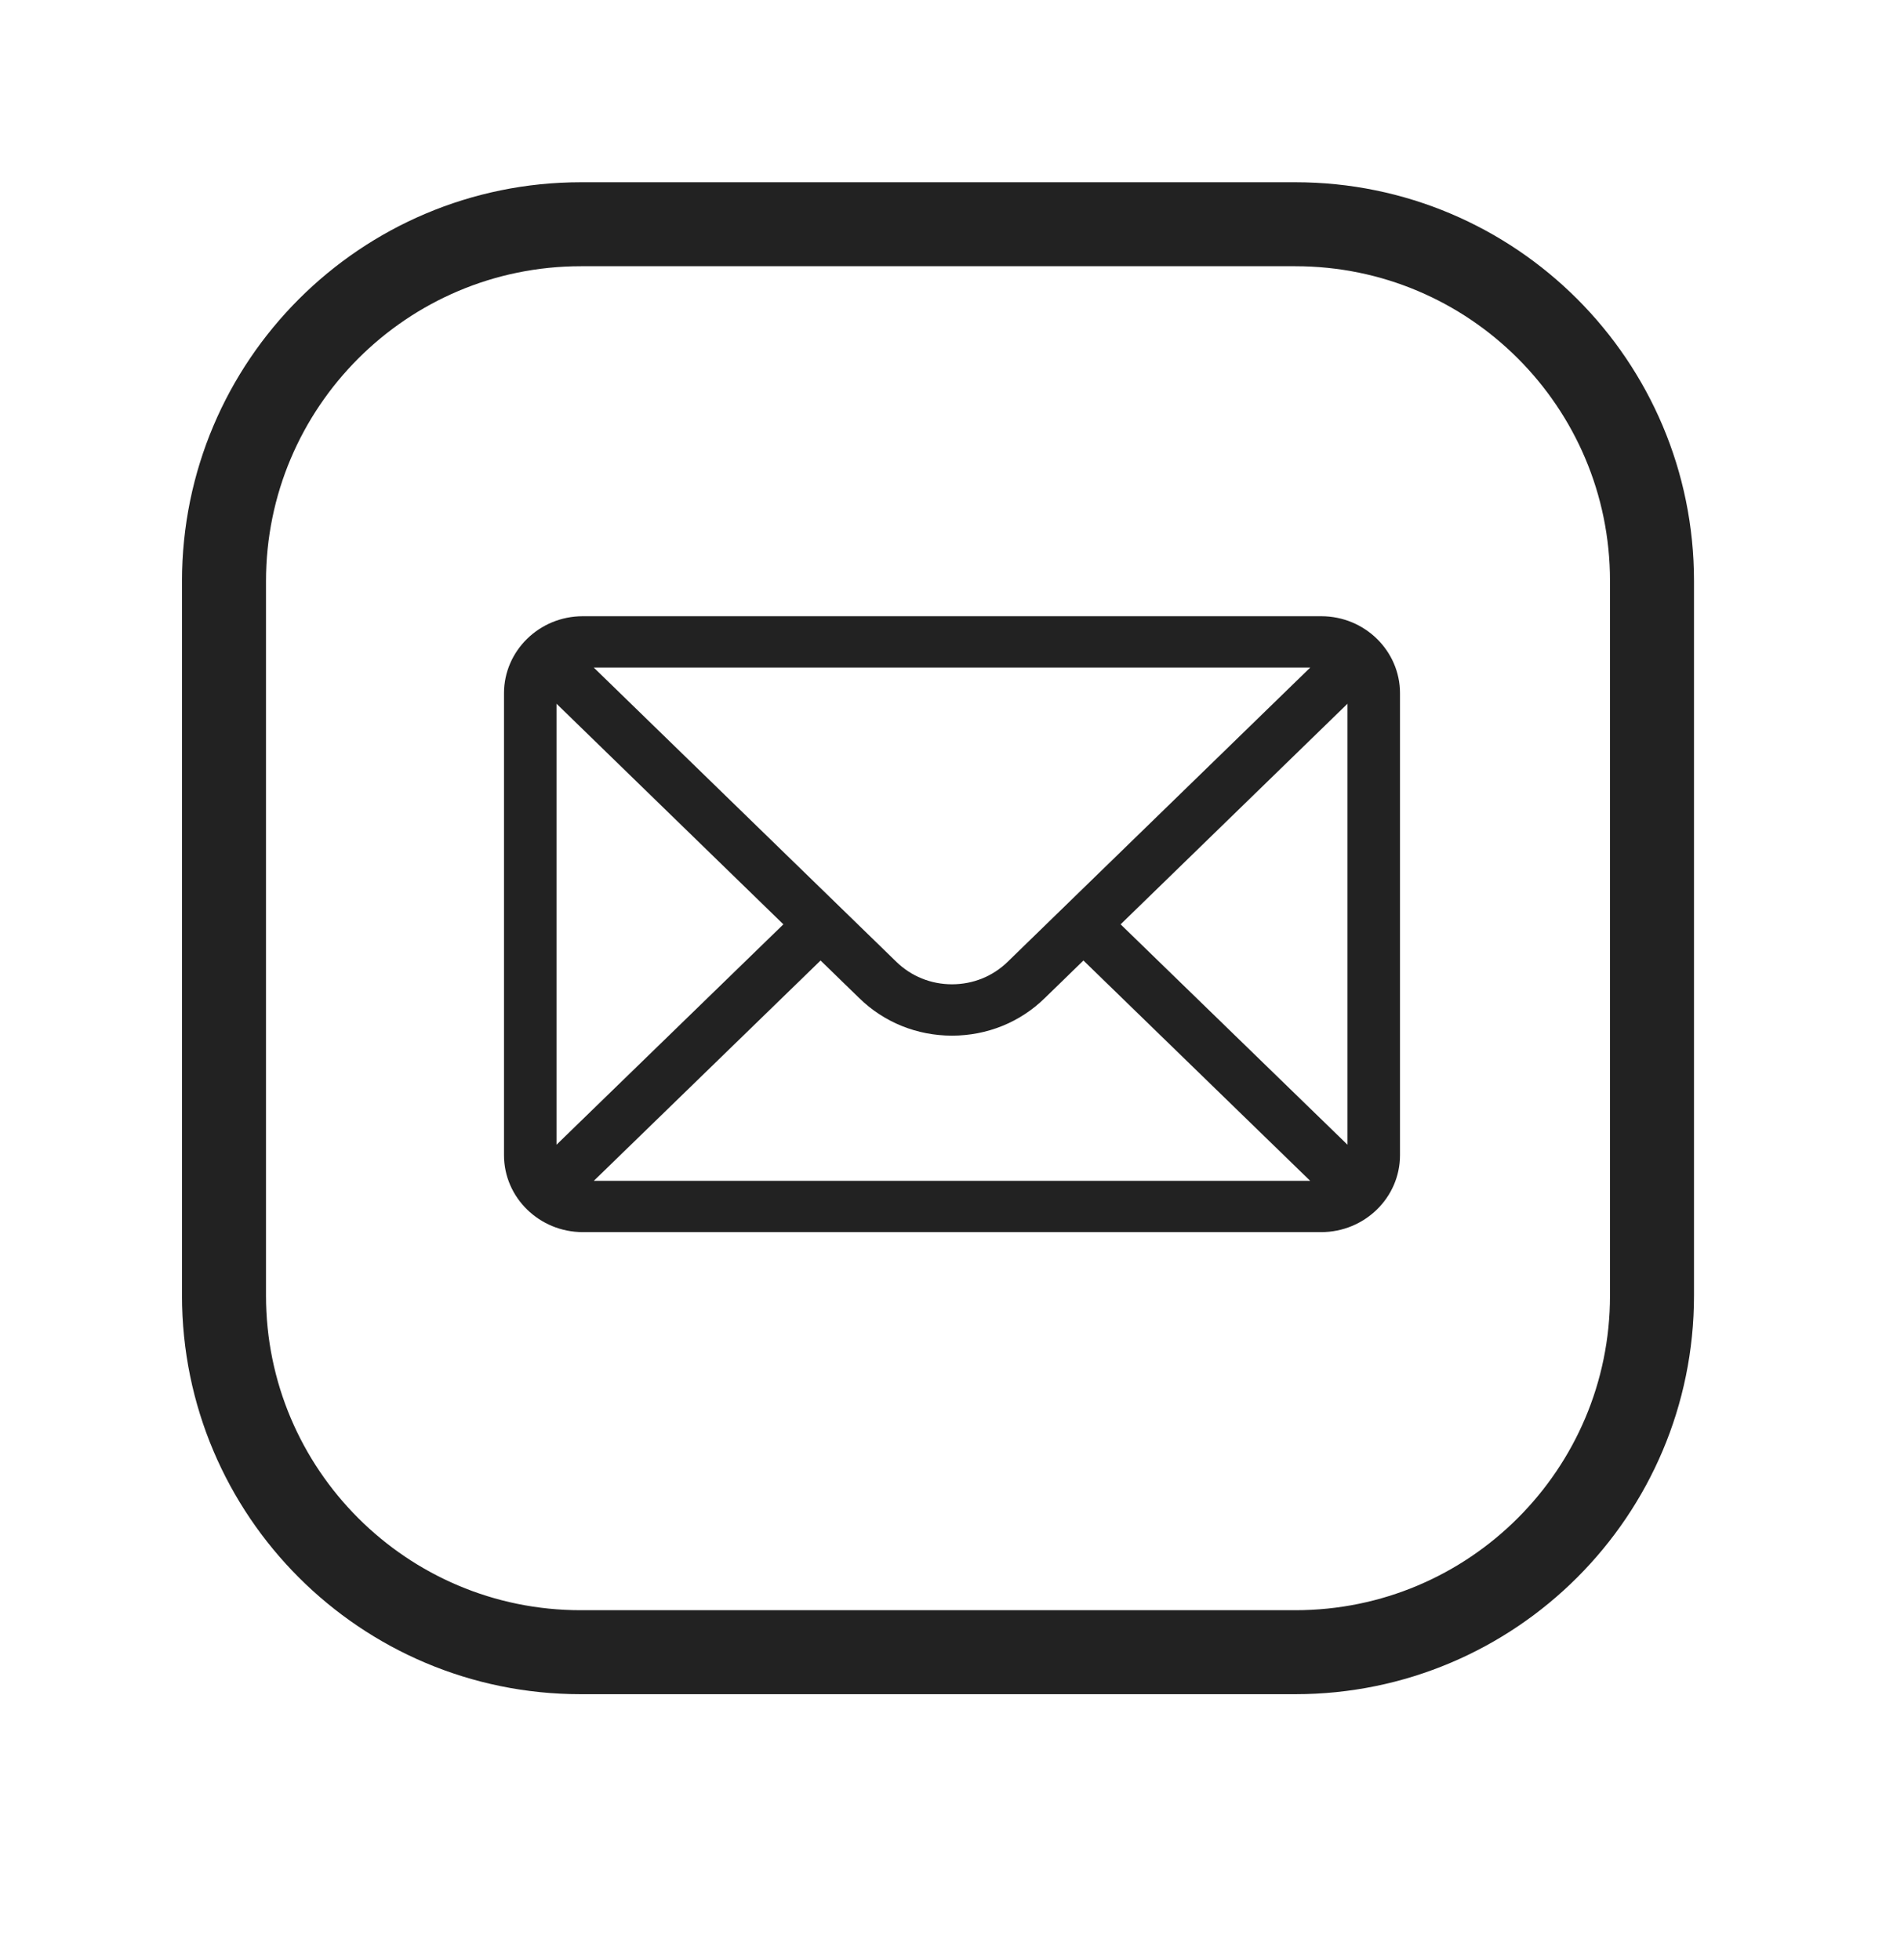 <svg width="34" height="35" viewBox="0 0 34 35" fill="none" xmlns="http://www.w3.org/2000/svg">
<path d="M10.375 4.005H23.131C26.648 4.005 29.5 6.857 29.5 10.376V23.14C29.5 26.657 26.648 29.509 23.131 29.509H10.369C6.852 29.509 4 26.657 4 23.139V10.381C4 6.86 6.855 4.005 10.375 4.005V4.005Z" stroke="#222222" stroke-width="1.5" stroke-linecap="round" stroke-linejoin="round"/>
<path d="M23.594 11.006H10.406C9.629 11.006 9 11.626 9 12.381V20.631C9 21.392 9.634 22.006 10.406 22.006H23.594C24.364 22.006 25 21.394 25 20.631V12.381C25 11.627 24.373 11.006 23.594 11.006ZM23.397 11.923C23.11 12.202 18.165 17.012 17.994 17.178C17.729 17.437 17.376 17.58 17 17.58C16.624 17.58 16.271 17.437 16.005 17.177C15.89 17.065 11 12.309 10.603 11.923H23.397ZM9.938 20.445V12.569L13.989 16.509L9.938 20.445ZM10.604 21.09L14.653 17.155L15.343 17.826C15.785 18.259 16.374 18.497 17 18.497C17.626 18.497 18.215 18.259 18.656 17.827L19.347 17.155L23.396 21.09H10.604ZM24.062 20.445L20.011 16.509L24.062 12.569V20.445Z" fill="#222222"/>
</svg>
